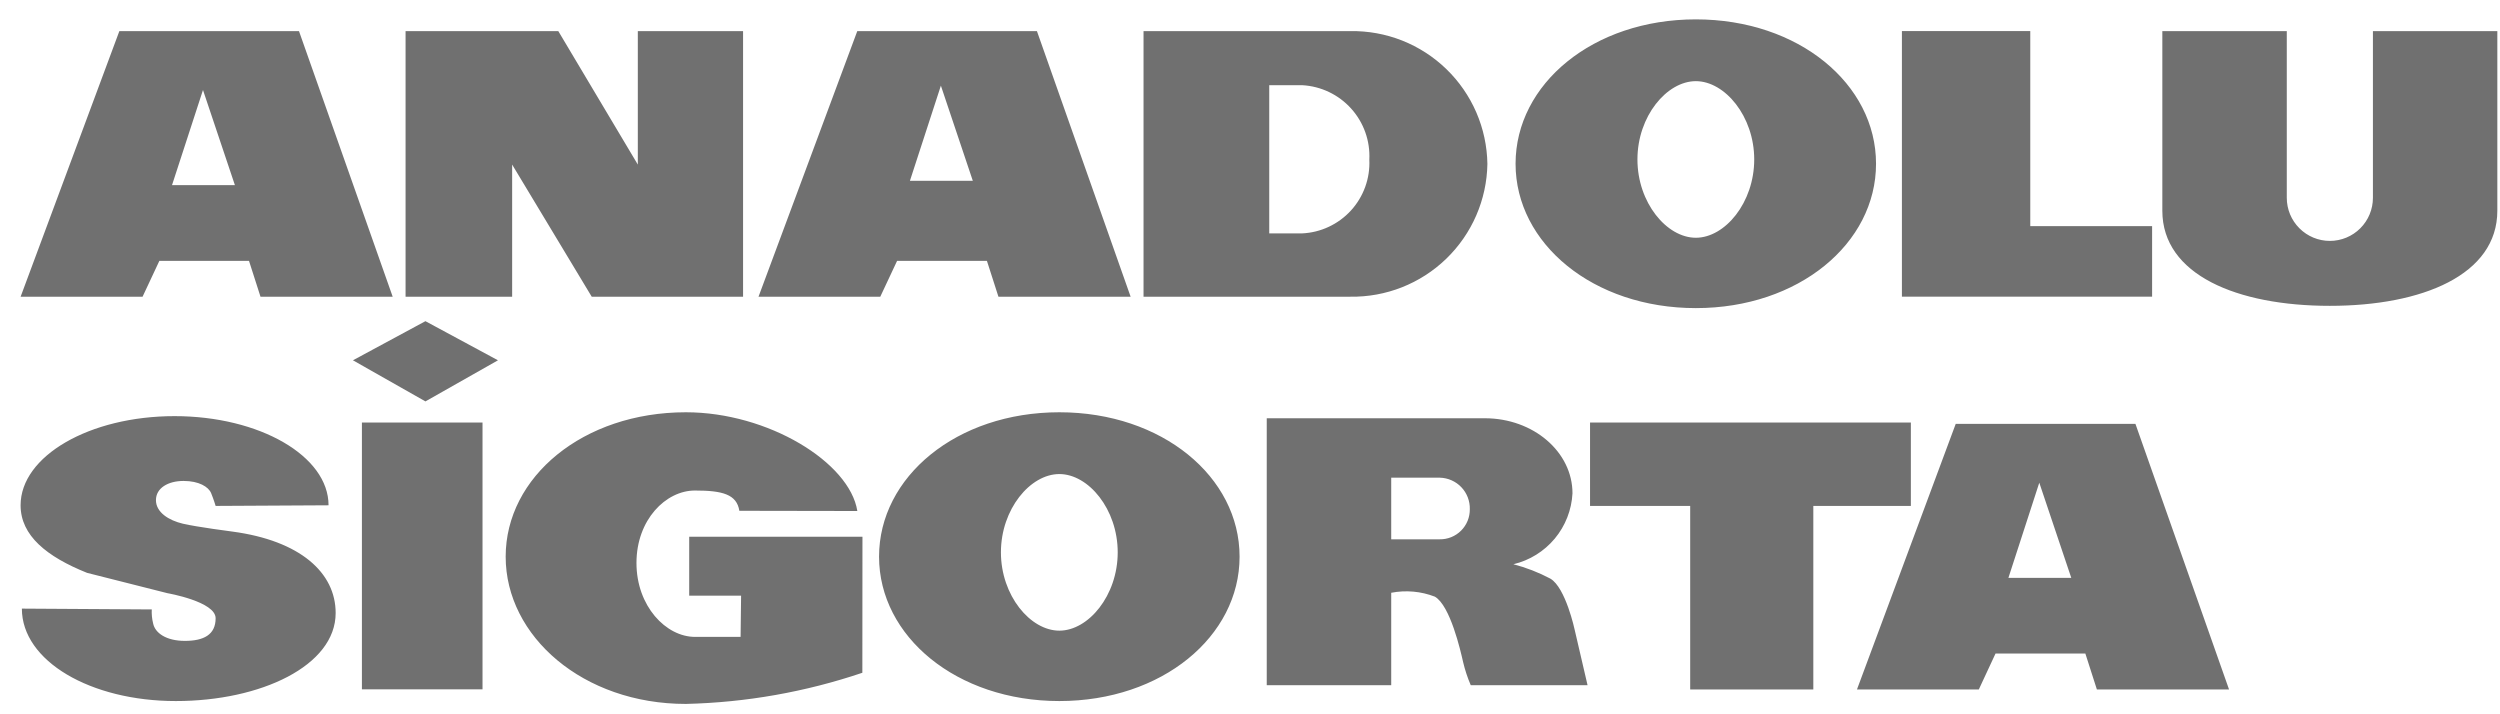 <svg width="119" height="34" viewBox="0 0 119 34" fill="none" xmlns="http://www.w3.org/2000/svg">
<g clip-path="url(#clip0_1061_64026)">
<path d="M72.141 7.795C72.141 3.995 75.832 0.922 80.722 0.922C85.614 0.922 89.299 3.998 89.299 7.795C89.299 11.592 85.612 14.666 80.722 14.666C75.834 14.666 72.141 11.59 72.141 7.795ZM77.942 7.59C77.942 9.647 79.335 11.317 80.722 11.317C82.108 11.317 83.501 9.648 83.501 7.59C83.501 5.532 82.102 3.863 80.722 3.863C79.341 3.863 77.942 5.53 77.942 7.59ZM54.432 14.124V1.481H64.272C65.116 1.467 65.955 1.619 66.74 1.929C67.525 2.24 68.241 2.702 68.847 3.289C69.453 3.876 69.938 4.577 70.273 5.351C70.608 6.126 70.787 6.959 70.8 7.803C70.772 9.507 70.067 11.131 68.842 12.316C67.617 13.501 65.971 14.151 64.266 14.123L54.432 14.124ZM60.416 11.11H61.975C62.417 11.09 62.849 10.984 63.249 10.796C63.649 10.609 64.008 10.345 64.306 10.019C64.604 9.693 64.834 9.311 64.984 8.896C65.134 8.481 65.201 8.04 65.18 7.599C65.225 6.705 64.913 5.83 64.313 5.166C63.713 4.501 62.874 4.102 61.98 4.055H60.416L60.416 11.11ZM36.105 14.124L40.806 1.482H49.358L53.818 14.124H47.526L46.977 12.416H42.702L41.901 14.124H36.105ZM46.306 8.607L44.786 4.077L43.312 8.607H46.306ZM19.305 14.124V1.481H26.575L30.36 7.834V1.481H35.37V14.123H28.166L24.378 7.834V14.123L19.305 14.124ZM0.981 14.124L5.681 1.482H14.232L18.692 14.124H12.4L11.852 12.416H7.586L6.786 14.124H0.981ZM11.181 8.812L9.662 4.284L8.188 8.812H11.181ZM118.873 1.482V10.03C118.873 13.085 115.3 14.558 110.898 14.558C106.496 14.558 102.927 13.086 102.927 10.03V1.481H108.851V9.417C108.851 9.961 109.067 10.482 109.452 10.866C109.836 11.251 110.358 11.467 110.901 11.467C111.445 11.467 111.967 11.251 112.351 10.866C112.735 10.482 112.951 9.961 112.951 9.417V1.481L118.873 1.482ZM10.264 24.082C10.264 24.082 10.174 23.776 10.05 23.474C9.925 23.172 9.47 22.893 8.737 22.893C8.004 22.893 7.423 23.228 7.423 23.807C7.423 24.386 8.033 24.77 8.706 24.928C9.379 25.086 11.053 25.302 11.053 25.302C14.293 25.733 15.977 27.261 15.977 29.179C15.977 31.686 12.421 33.37 8.369 33.37C4.317 33.37 1.041 31.47 1.041 28.97L7.224 29.009C7.213 29.232 7.234 29.455 7.288 29.672C7.378 30.13 7.912 30.506 8.799 30.506C9.686 30.506 10.264 30.221 10.264 29.428C10.264 28.635 7.976 28.237 7.976 28.237L4.144 27.268C2.234 26.502 0.98 25.5 0.98 24.052C0.98 21.707 4.263 19.808 8.308 19.808C12.354 19.808 15.639 21.708 15.639 24.052L10.264 24.082ZM20.25 15.288L23.703 17.15L20.25 19.107L16.8 17.15L20.25 15.288ZM17.227 20.113H22.968V32.813H17.227V20.113ZM41.048 32.024C38.339 32.939 35.507 33.439 32.648 33.507C27.758 33.507 24.07 30.294 24.07 26.497C24.07 22.7 27.758 19.624 32.648 19.624C36.562 19.624 40.444 22.008 40.809 24.324L35.193 24.314C35.069 23.53 34.392 23.349 33.078 23.349C31.694 23.349 30.296 24.737 30.296 26.797C30.296 28.857 31.703 30.316 33.084 30.316H35.252L35.276 28.355H32.806V25.55H41.053L41.048 32.024ZM75.686 24.082V20.113H90.957V24.082H86.314V32.817H80.453V24.082H75.686ZM88.392 32.817L93.093 20.175H101.646L106.102 32.817H99.811L99.263 31.109H94.987L94.192 32.817H88.392ZM98.593 27.507L97.07 22.977L95.6 27.507H98.593ZM41.843 26.497C41.843 22.697 45.533 19.624 50.425 19.624C55.316 19.624 59.004 22.7 59.004 26.497C59.004 30.294 55.316 33.37 50.425 33.37C45.533 33.37 41.843 30.292 41.843 26.497ZM47.644 26.292C47.644 28.349 49.044 30.019 50.425 30.019C51.807 30.019 53.203 28.35 53.203 26.292C53.203 24.234 51.809 22.565 50.425 22.565C49.041 22.565 47.644 24.234 47.644 26.292ZM73.796 27.542C74.528 27.971 74.957 29.988 74.957 29.988L75.567 32.614H70.007C69.854 32.258 69.733 31.89 69.644 31.514C69.52 30.964 69.031 28.826 68.3 28.401C67.639 28.145 66.919 28.081 66.222 28.216V32.616H60.297V19.909H70.677C72.987 19.909 74.85 21.509 74.85 23.482C74.809 24.273 74.513 25.03 74.006 25.639C73.498 26.247 72.807 26.675 72.037 26.858C72.648 27.017 73.238 27.247 73.796 27.542ZM66.222 25.671H68.528C68.717 25.674 68.904 25.639 69.08 25.568C69.255 25.497 69.414 25.392 69.548 25.258C69.682 25.124 69.787 24.965 69.859 24.79C69.93 24.615 69.965 24.427 69.963 24.238C69.968 24.046 69.935 23.854 69.866 23.675C69.797 23.495 69.694 23.331 69.561 23.192C69.429 23.052 69.27 22.941 69.095 22.863C68.919 22.785 68.73 22.742 68.537 22.738H66.222V25.671ZM90.531 1.48H96.641V10.763H102.44V14.122H90.531V1.48Z" fill="#707070"/>
</g>
<defs>
<clipPath id="clip0_1061_64026">
<rect width="117.893" height="32.585" fill="white" transform="translate(0.984 0.922)"/>
</clipPath>
</defs>
</svg>
